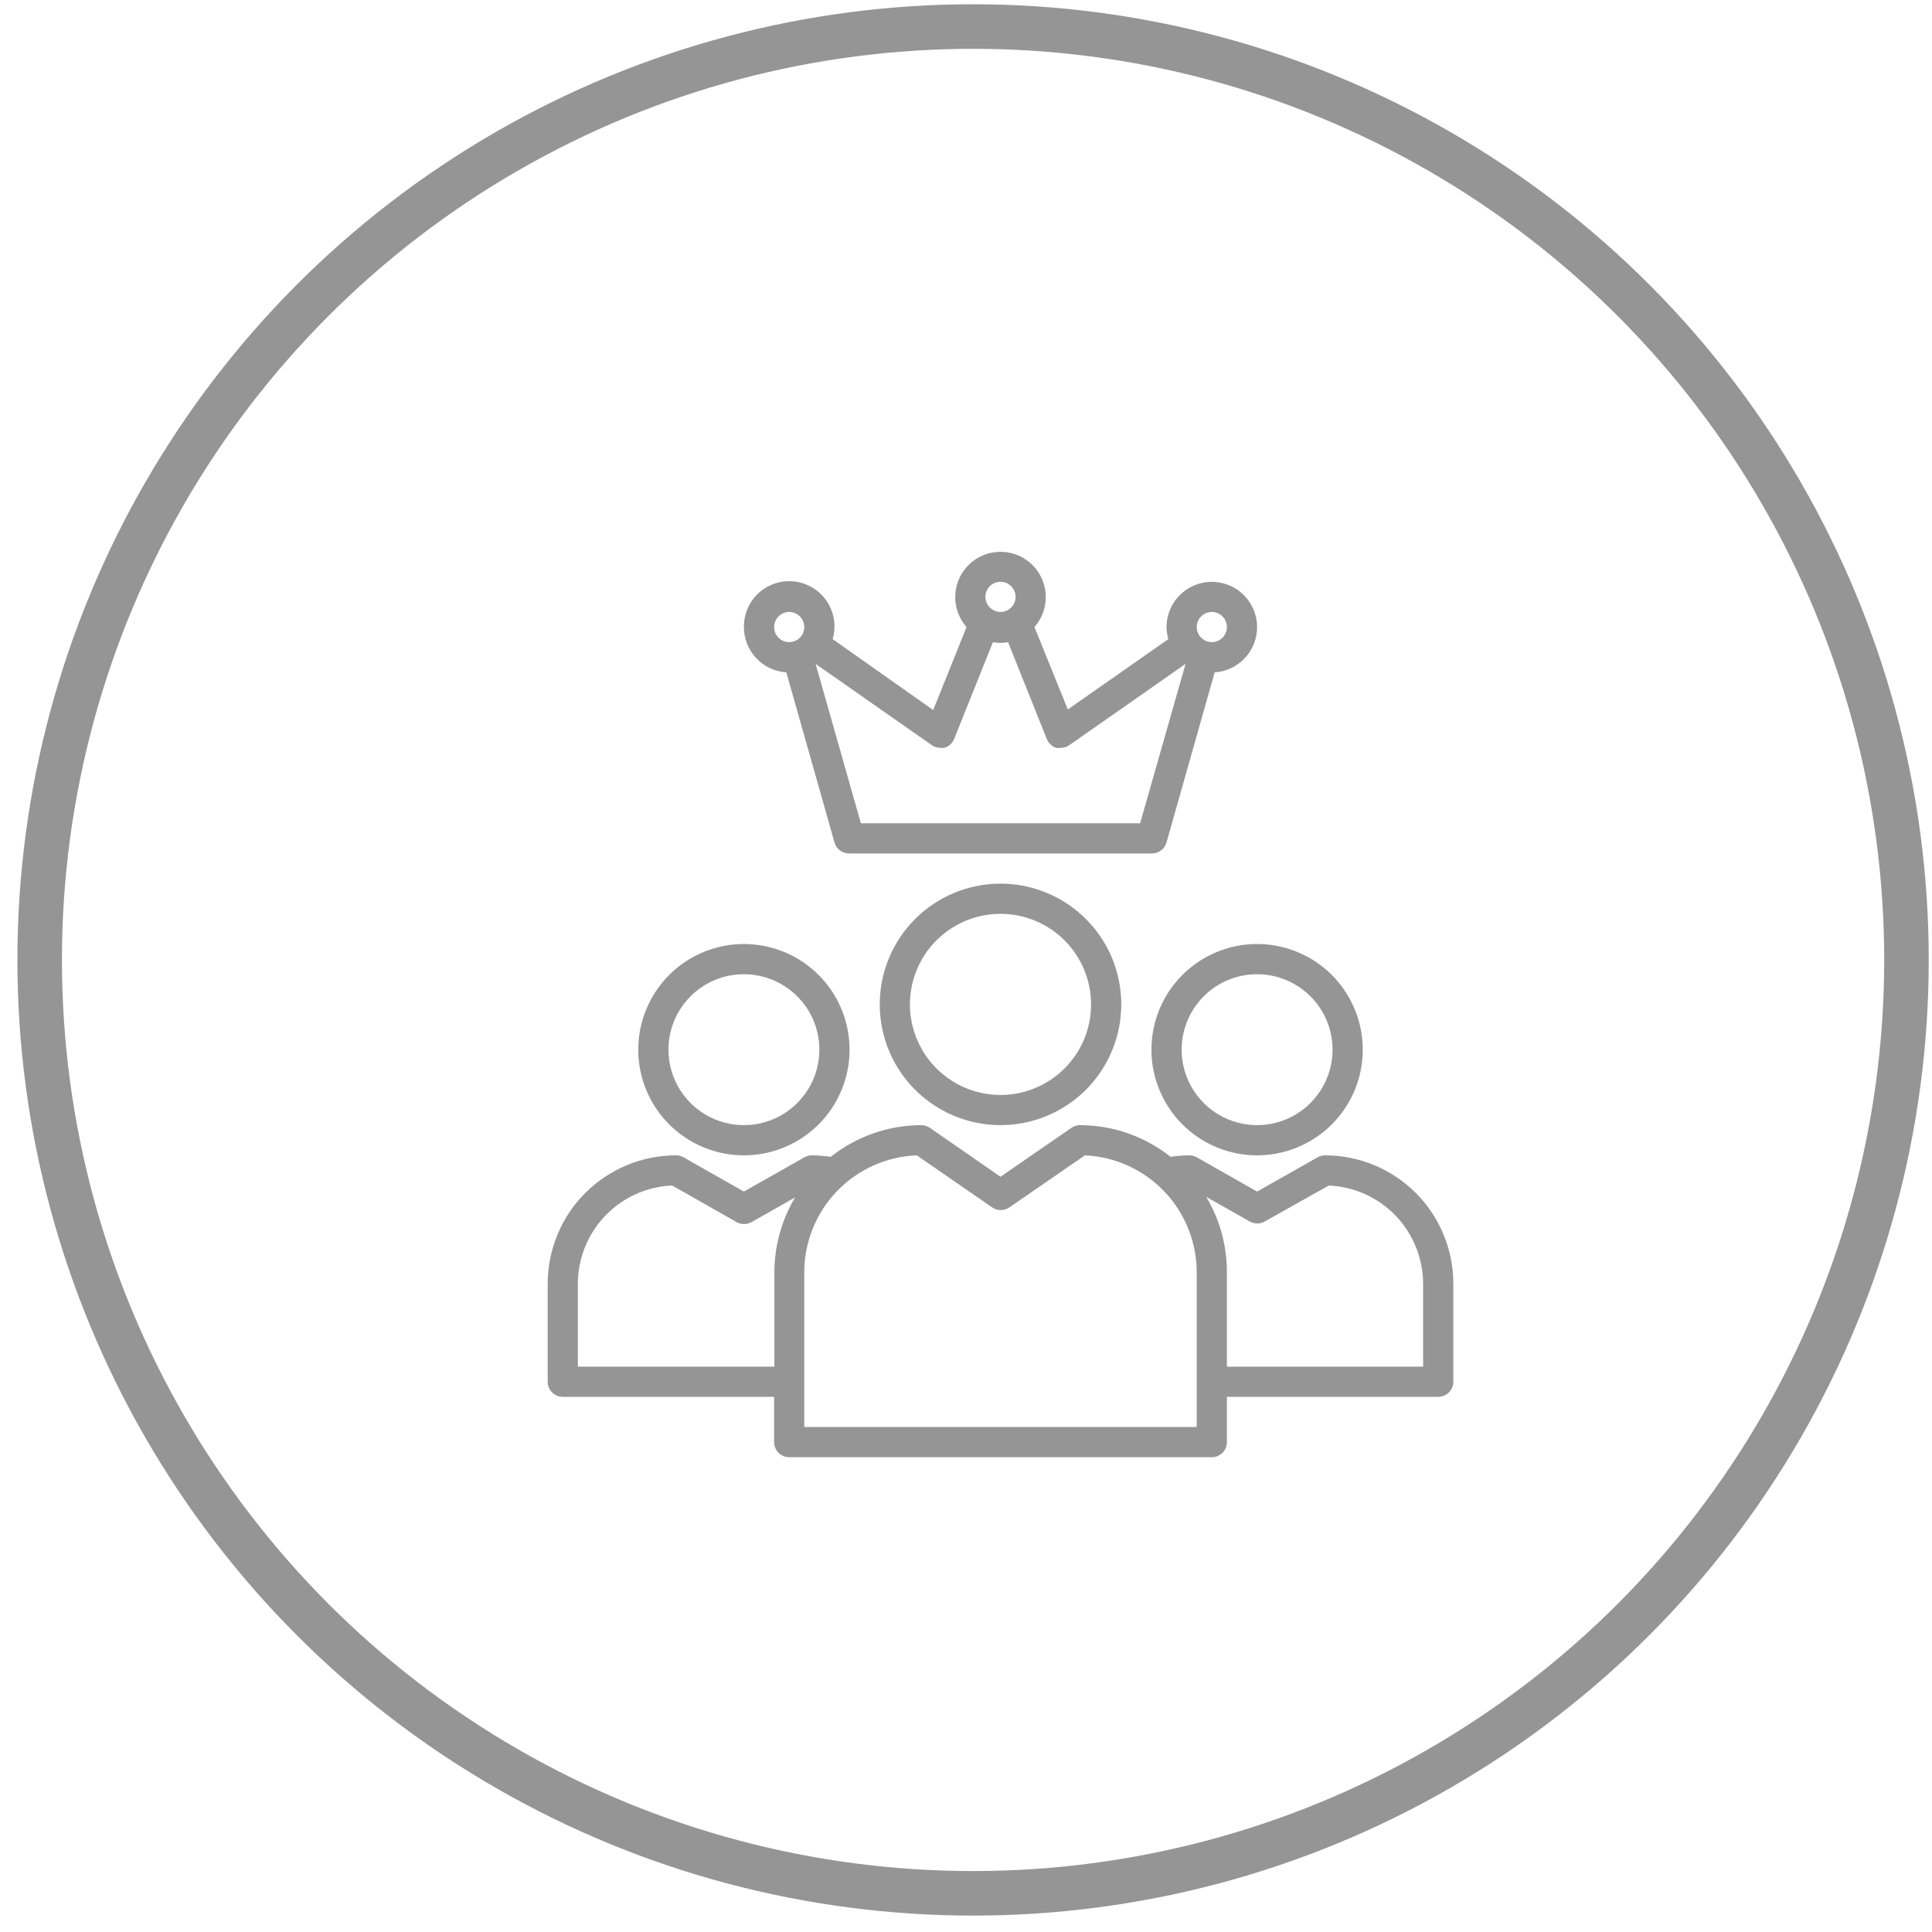 <svg width="56" height="56" viewBox="0 0 56 56" fill="none" xmlns="http://www.w3.org/2000/svg">
<circle cx="28.205" cy="27.824" r="27.055" stroke="#959595" stroke-width="1.291"/>
<g clip-path="url(#clip0_303_3649)">
<path d="M25.5 29.113C25.5 29.805 25.705 30.482 26.09 31.057C26.474 31.633 27.021 32.081 27.661 32.346C28.3 32.611 29.004 32.681 29.683 32.545C30.362 32.41 30.985 32.077 31.475 31.588C31.964 31.098 32.298 30.474 32.433 29.796C32.568 29.117 32.498 28.413 32.234 27.773C31.969 27.134 31.52 26.587 30.945 26.203C30.369 25.818 29.692 25.613 29 25.613C28.072 25.613 27.181 25.982 26.525 26.638C25.869 27.294 25.5 28.184 25.5 29.113ZM31.625 29.113C31.625 29.632 31.471 30.14 31.183 30.571C30.894 31.003 30.484 31.339 30.005 31.538C29.525 31.737 28.997 31.789 28.488 31.687C27.979 31.586 27.511 31.336 27.144 30.969C26.777 30.602 26.527 30.134 26.425 29.625C26.324 29.116 26.376 28.588 26.575 28.108C26.773 27.629 27.11 27.219 27.542 26.93C27.973 26.642 28.481 26.488 29 26.488C29.696 26.488 30.364 26.764 30.856 27.257C31.348 27.749 31.625 28.417 31.625 29.113Z" fill="#959595"/>
<path d="M21.562 33.488C22.168 33.488 22.76 33.308 23.264 32.972C23.768 32.635 24.16 32.157 24.392 31.597C24.624 31.038 24.684 30.422 24.566 29.828C24.448 29.234 24.156 28.688 23.728 28.26C23.3 27.831 22.754 27.54 22.16 27.422C21.566 27.303 20.95 27.364 20.39 27.596C19.831 27.828 19.353 28.22 19.016 28.724C18.68 29.227 18.5 29.82 18.5 30.425C18.5 31.238 18.823 32.017 19.397 32.591C19.971 33.165 20.75 33.488 21.562 33.488ZM21.562 28.238C21.995 28.238 22.418 28.366 22.778 28.607C23.137 28.847 23.418 29.189 23.584 29.588C23.749 29.988 23.792 30.428 23.708 30.852C23.624 31.276 23.415 31.666 23.109 31.972C22.803 32.278 22.414 32.486 21.989 32.571C21.565 32.655 21.125 32.612 20.725 32.446C20.326 32.281 19.984 32 19.744 31.641C19.503 31.281 19.375 30.858 19.375 30.425C19.375 29.845 19.605 29.289 20.016 28.878C20.426 28.468 20.982 28.238 21.562 28.238Z" fill="#959595"/>
<path d="M38.406 33.488C38.331 33.488 38.257 33.508 38.192 33.545L36.438 34.538L34.688 33.545C34.621 33.507 34.545 33.487 34.469 33.488C34.288 33.489 34.109 33.504 33.931 33.532C33.184 32.939 32.259 32.615 31.306 32.613C31.216 32.613 31.129 32.641 31.056 32.691L29 34.109L26.953 32.691C26.879 32.641 26.792 32.613 26.703 32.613C25.75 32.615 24.825 32.939 24.078 33.532C23.897 33.503 23.714 33.489 23.531 33.488C23.456 33.488 23.382 33.508 23.317 33.545L21.562 34.538L19.812 33.545C19.746 33.507 19.67 33.487 19.594 33.488C18.608 33.489 17.663 33.881 16.965 34.578C16.268 35.275 15.876 36.221 15.875 37.206V40.05C15.875 40.166 15.921 40.278 16.003 40.36C16.085 40.442 16.197 40.488 16.312 40.488H22.438V41.8C22.438 41.916 22.484 42.028 22.566 42.11C22.648 42.192 22.759 42.238 22.875 42.238H35.125C35.241 42.238 35.352 42.192 35.434 42.11C35.516 42.028 35.562 41.916 35.562 41.8V40.488H41.688C41.803 40.488 41.915 40.442 41.997 40.36C42.079 40.278 42.125 40.166 42.125 40.05V37.206C42.125 36.22 41.733 35.274 41.036 34.577C40.338 33.88 39.392 33.488 38.406 33.488ZM16.75 39.613V37.206C16.752 36.472 17.037 35.766 17.546 35.236C18.056 34.706 18.75 34.393 19.484 34.363L21.348 35.422C21.415 35.46 21.49 35.48 21.567 35.48C21.644 35.48 21.719 35.46 21.786 35.422L23.046 34.708C22.651 35.37 22.444 36.126 22.446 36.896V39.613H16.75ZM34.688 41.363H23.312V36.878C23.313 36.002 23.652 35.159 24.26 34.527C24.867 33.895 25.696 33.523 26.572 33.488L28.759 34.997C28.833 35.048 28.92 35.075 29.009 35.075C29.098 35.075 29.185 35.048 29.258 34.997L31.446 33.488C32.319 33.527 33.142 33.902 33.746 34.533C34.35 35.165 34.687 36.005 34.688 36.878V41.363ZM41.25 39.613H35.562V36.878C35.565 36.108 35.358 35.352 34.963 34.691L36.223 35.404C36.29 35.442 36.365 35.463 36.442 35.463C36.519 35.463 36.594 35.442 36.661 35.404L38.516 34.363C39.25 34.394 39.943 34.707 40.453 35.237C40.962 35.767 41.247 36.472 41.25 37.206V39.613Z" fill="#959595"/>
<path d="M36.438 33.488C37.043 33.488 37.635 33.308 38.139 32.972C38.643 32.635 39.035 32.157 39.267 31.597C39.499 31.038 39.559 30.422 39.441 29.828C39.323 29.234 39.031 28.688 38.603 28.26C38.175 27.831 37.629 27.54 37.035 27.422C36.441 27.303 35.825 27.364 35.266 27.596C34.706 27.828 34.228 28.22 33.891 28.724C33.555 29.227 33.375 29.82 33.375 30.425C33.375 31.238 33.698 32.017 34.272 32.591C34.846 33.165 35.625 33.488 36.438 33.488ZM36.438 28.238C36.87 28.238 37.293 28.366 37.653 28.607C38.013 28.847 38.293 29.189 38.459 29.588C38.624 29.988 38.667 30.428 38.583 30.852C38.499 31.276 38.29 31.666 37.984 31.972C37.678 32.278 37.289 32.486 36.864 32.571C36.44 32.655 36 32.612 35.6 32.446C35.201 32.281 34.859 32 34.619 31.641C34.378 31.281 34.25 30.858 34.25 30.425C34.25 29.845 34.48 29.289 34.891 28.878C35.301 28.468 35.857 28.238 36.438 28.238Z" fill="#959595"/>
<path d="M33.812 24.418L35.208 19.488C35.464 19.472 35.709 19.381 35.913 19.227C36.118 19.074 36.273 18.863 36.36 18.623C36.447 18.382 36.461 18.121 36.401 17.872C36.342 17.623 36.211 17.397 36.024 17.222C35.838 17.047 35.604 16.93 35.352 16.885C35.1 16.841 34.84 16.871 34.605 16.973C34.37 17.074 34.17 17.242 34.029 17.456C33.888 17.669 33.813 17.919 33.812 18.175C33.814 18.294 33.832 18.412 33.865 18.525L30.951 20.564L29.984 18.175C30.151 17.986 30.26 17.752 30.298 17.502C30.335 17.253 30.3 16.997 30.196 16.767C30.092 16.537 29.924 16.342 29.712 16.204C29.5 16.067 29.253 15.995 29 15.995C28.747 15.995 28.5 16.067 28.288 16.204C28.076 16.342 27.908 16.537 27.804 16.767C27.7 16.997 27.665 17.253 27.702 17.502C27.74 17.752 27.849 17.986 28.016 18.175L27.049 20.581L24.135 18.525C24.188 18.344 24.201 18.154 24.173 17.967C24.146 17.78 24.078 17.602 23.976 17.443C23.873 17.285 23.737 17.151 23.578 17.05C23.418 16.949 23.239 16.883 23.052 16.858C22.865 16.832 22.674 16.847 22.494 16.902C22.313 16.957 22.147 17.05 22.005 17.175C21.864 17.3 21.751 17.454 21.675 17.627C21.598 17.799 21.56 17.986 21.562 18.175C21.562 18.509 21.689 18.831 21.917 19.075C22.145 19.319 22.458 19.467 22.792 19.488L24.188 24.418C24.214 24.513 24.271 24.596 24.351 24.654C24.43 24.712 24.527 24.741 24.625 24.738H33.375C33.473 24.741 33.57 24.712 33.649 24.654C33.728 24.596 33.786 24.513 33.812 24.418ZM35.125 17.738C35.212 17.738 35.296 17.763 35.368 17.811C35.44 17.86 35.496 17.928 35.529 18.008C35.562 18.088 35.571 18.176 35.554 18.261C35.537 18.346 35.495 18.423 35.434 18.485C35.373 18.546 35.295 18.587 35.21 18.604C35.126 18.621 35.038 18.613 34.958 18.579C34.878 18.546 34.809 18.49 34.761 18.418C34.713 18.346 34.688 18.262 34.688 18.175C34.688 18.059 34.734 17.948 34.816 17.866C34.898 17.784 35.009 17.738 35.125 17.738ZM29 16.863C29.087 16.863 29.171 16.888 29.243 16.936C29.315 16.985 29.371 17.053 29.404 17.133C29.437 17.213 29.446 17.301 29.429 17.386C29.412 17.471 29.37 17.548 29.309 17.61C29.248 17.671 29.17 17.712 29.085 17.729C29 17.746 28.913 17.738 28.833 17.704C28.753 17.671 28.684 17.615 28.636 17.543C28.588 17.471 28.562 17.387 28.562 17.3C28.562 17.184 28.609 17.073 28.691 16.991C28.773 16.909 28.884 16.863 29 16.863ZM22.438 18.175C22.438 18.089 22.463 18.004 22.511 17.932C22.559 17.86 22.628 17.804 22.708 17.771C22.788 17.738 22.875 17.729 22.96 17.746C23.045 17.763 23.123 17.805 23.184 17.866C23.245 17.927 23.287 18.005 23.304 18.09C23.321 18.175 23.312 18.263 23.279 18.343C23.246 18.423 23.19 18.491 23.118 18.539C23.046 18.587 22.962 18.613 22.875 18.613C22.759 18.613 22.648 18.567 22.566 18.485C22.484 18.403 22.438 18.291 22.438 18.175ZM24.953 23.863L23.641 19.243L27.005 21.596C27.077 21.647 27.162 21.674 27.25 21.675C27.292 21.681 27.335 21.681 27.377 21.675C27.44 21.656 27.498 21.623 27.546 21.578C27.595 21.534 27.633 21.479 27.657 21.417L28.781 18.613C28.926 18.642 29.074 18.642 29.219 18.613L30.343 21.422C30.367 21.483 30.405 21.538 30.454 21.583C30.502 21.627 30.56 21.66 30.623 21.68C30.665 21.684 30.708 21.683 30.75 21.675C30.839 21.675 30.926 21.648 30.999 21.596L34.364 19.243L33.047 23.863H24.953Z" fill="#959595"/>
</g>
<defs>
<clipPath id="clip0_303_3649">
<rect width="28" height="28" fill="white" transform="translate(15 15.113)"/>
</clipPath>
</defs>
</svg>
